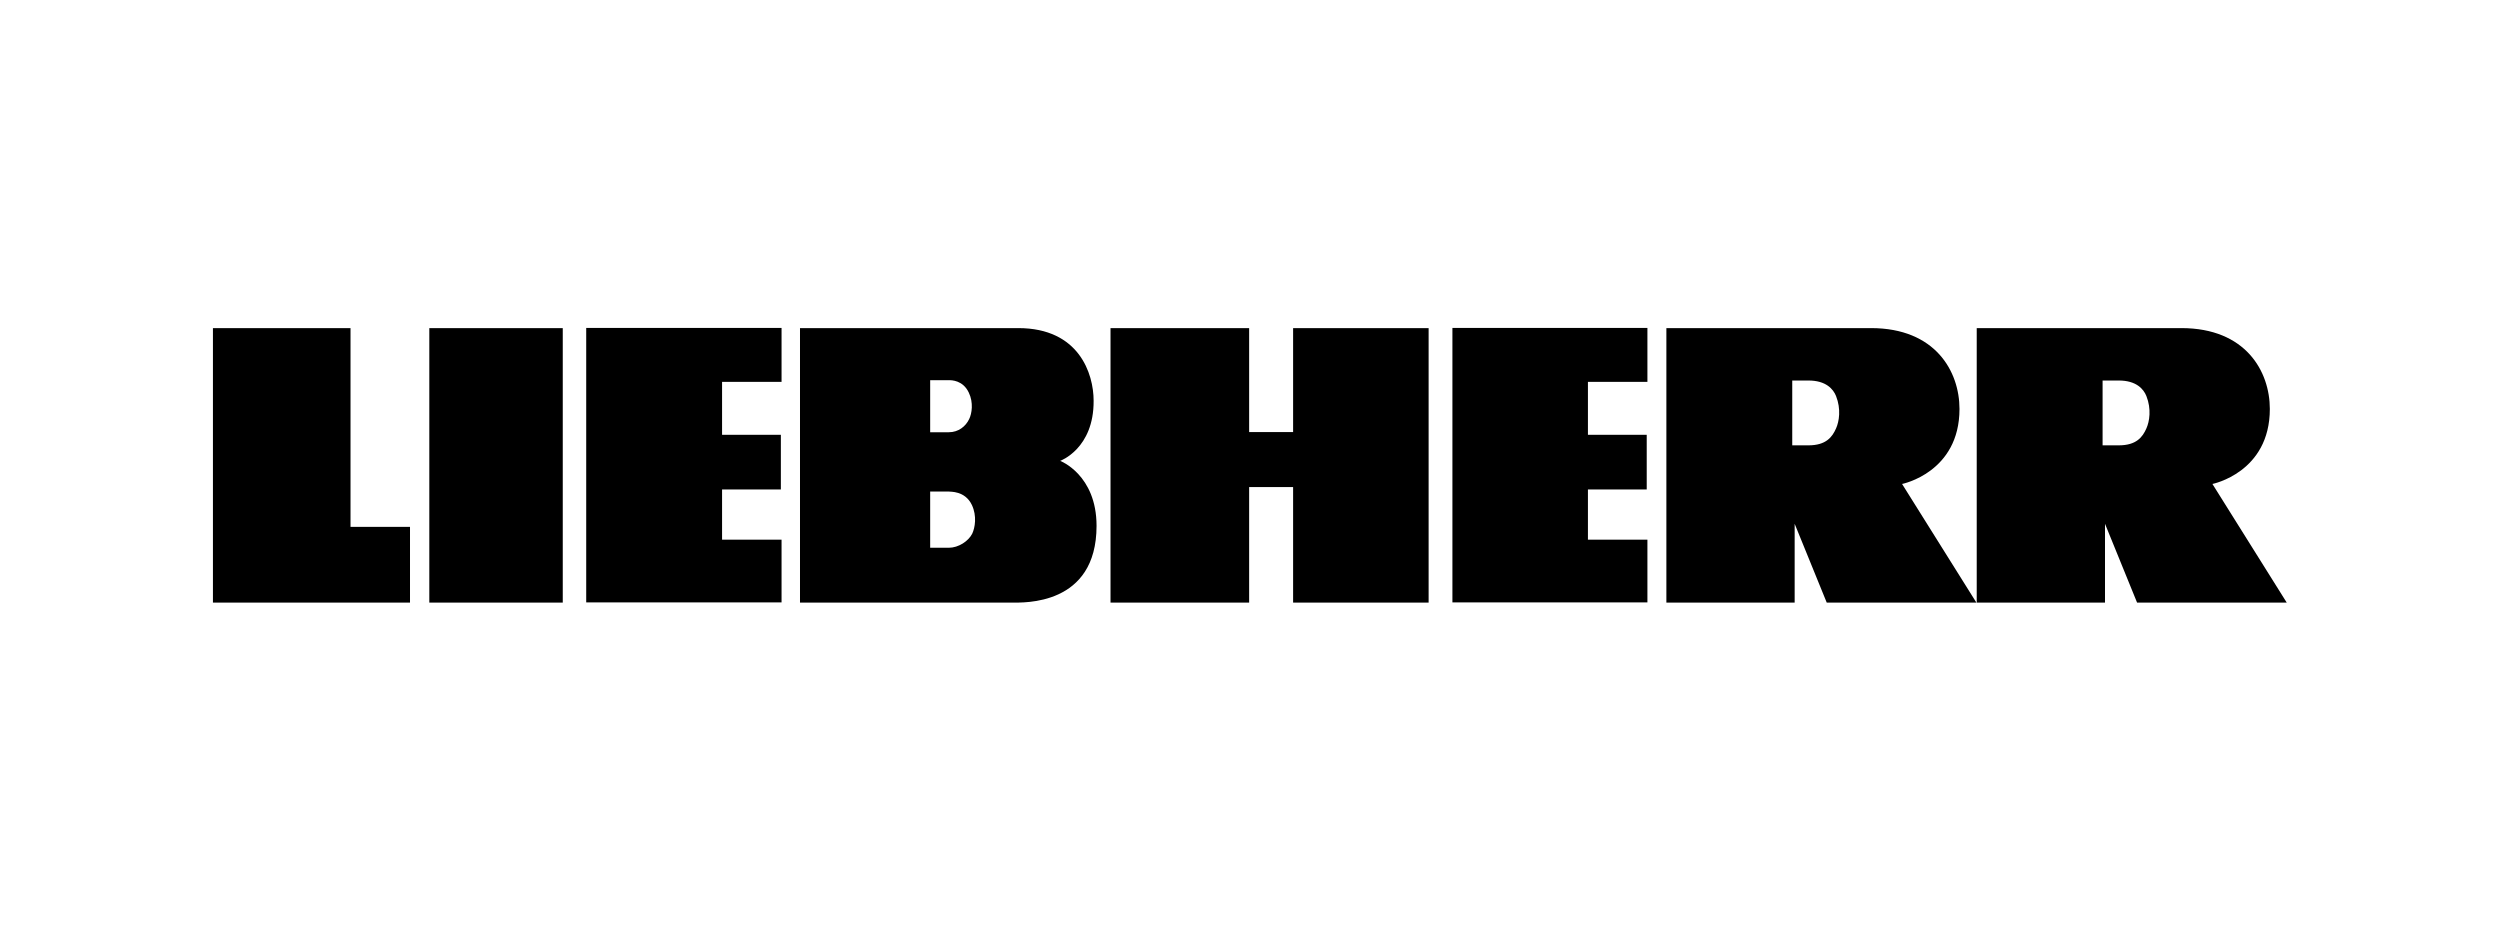 <?xml version="1.0" encoding="UTF-8"?><svg id="contents" xmlns="http://www.w3.org/2000/svg" viewBox="0 0 145 54"><path d="m53.95,28.5v3.27h1.08c.56,0,1.14-.38,1.36-.82.16-.34.28-1.02-.02-1.66-.4-.84-1.26-.76-1.34-.78h-1.08Zm0-6.44v3.01h1.08c.56,0,.98-.34,1.18-.76.16-.32.26-.96-.02-1.54-.34-.72-1-.72-1.16-.72h-1.08v.02Zm-7.56-3.03h12.67c3.53,0,4.37,2.65,4.37,4.21.02,2.79-1.94,3.49-1.94,3.49,0,0,2.11.8,2.11,3.77,0,4.65-4.25,4.45-4.91,4.45h-12.29v-15.92h0Zm49.16,15.92v-3.65h-3.45v-2.91h3.41v-3.17h-3.41v-3.07h3.45v-3.13h-11.31v15.92h11.31Zm-20.55,0h7.86v-15.92h-7.86v6.03h-2.55v-6.03h-8.04v15.92h8.04v-6.7h2.55v6.7Zm-29.67,0v-3.65h-3.45v-2.91h3.41v-3.17h-3.41v-3.07h3.45v-3.13h-11.33v15.92h11.33Zm-20.43-15.92h7.74v15.92h-7.74v-15.92Zm-1.12,15.92v-4.39h-3.45v-11.53h-7.98v15.92h11.43Zm80.17-12.89v3.77h.94c1.02,0,1.38-.48,1.6-.98.18-.4.3-1.12,0-1.88-.16-.4-.58-.9-1.6-.9h-.94Zm-7.3-3.03h11.87c3.73,0,5.13,2.51,5.13,4.69,0,3.69-3.33,4.35-3.33,4.35l4.31,6.88h-8.68l-1.86-4.57v4.57h-7.44v-15.92Zm25.3,3.03v3.77h.94c1.02,0,1.38-.48,1.6-.98.18-.4.3-1.12,0-1.88-.16-.4-.58-.9-1.6-.9h-.94Zm-7.3-3.03h11.87c3.73,0,5.13,2.51,5.13,4.69,0,3.69-3.33,4.35-3.33,4.35l4.31,6.88h-8.68l-1.86-4.57v4.57h-7.44v-15.92h0Z"/></svg>